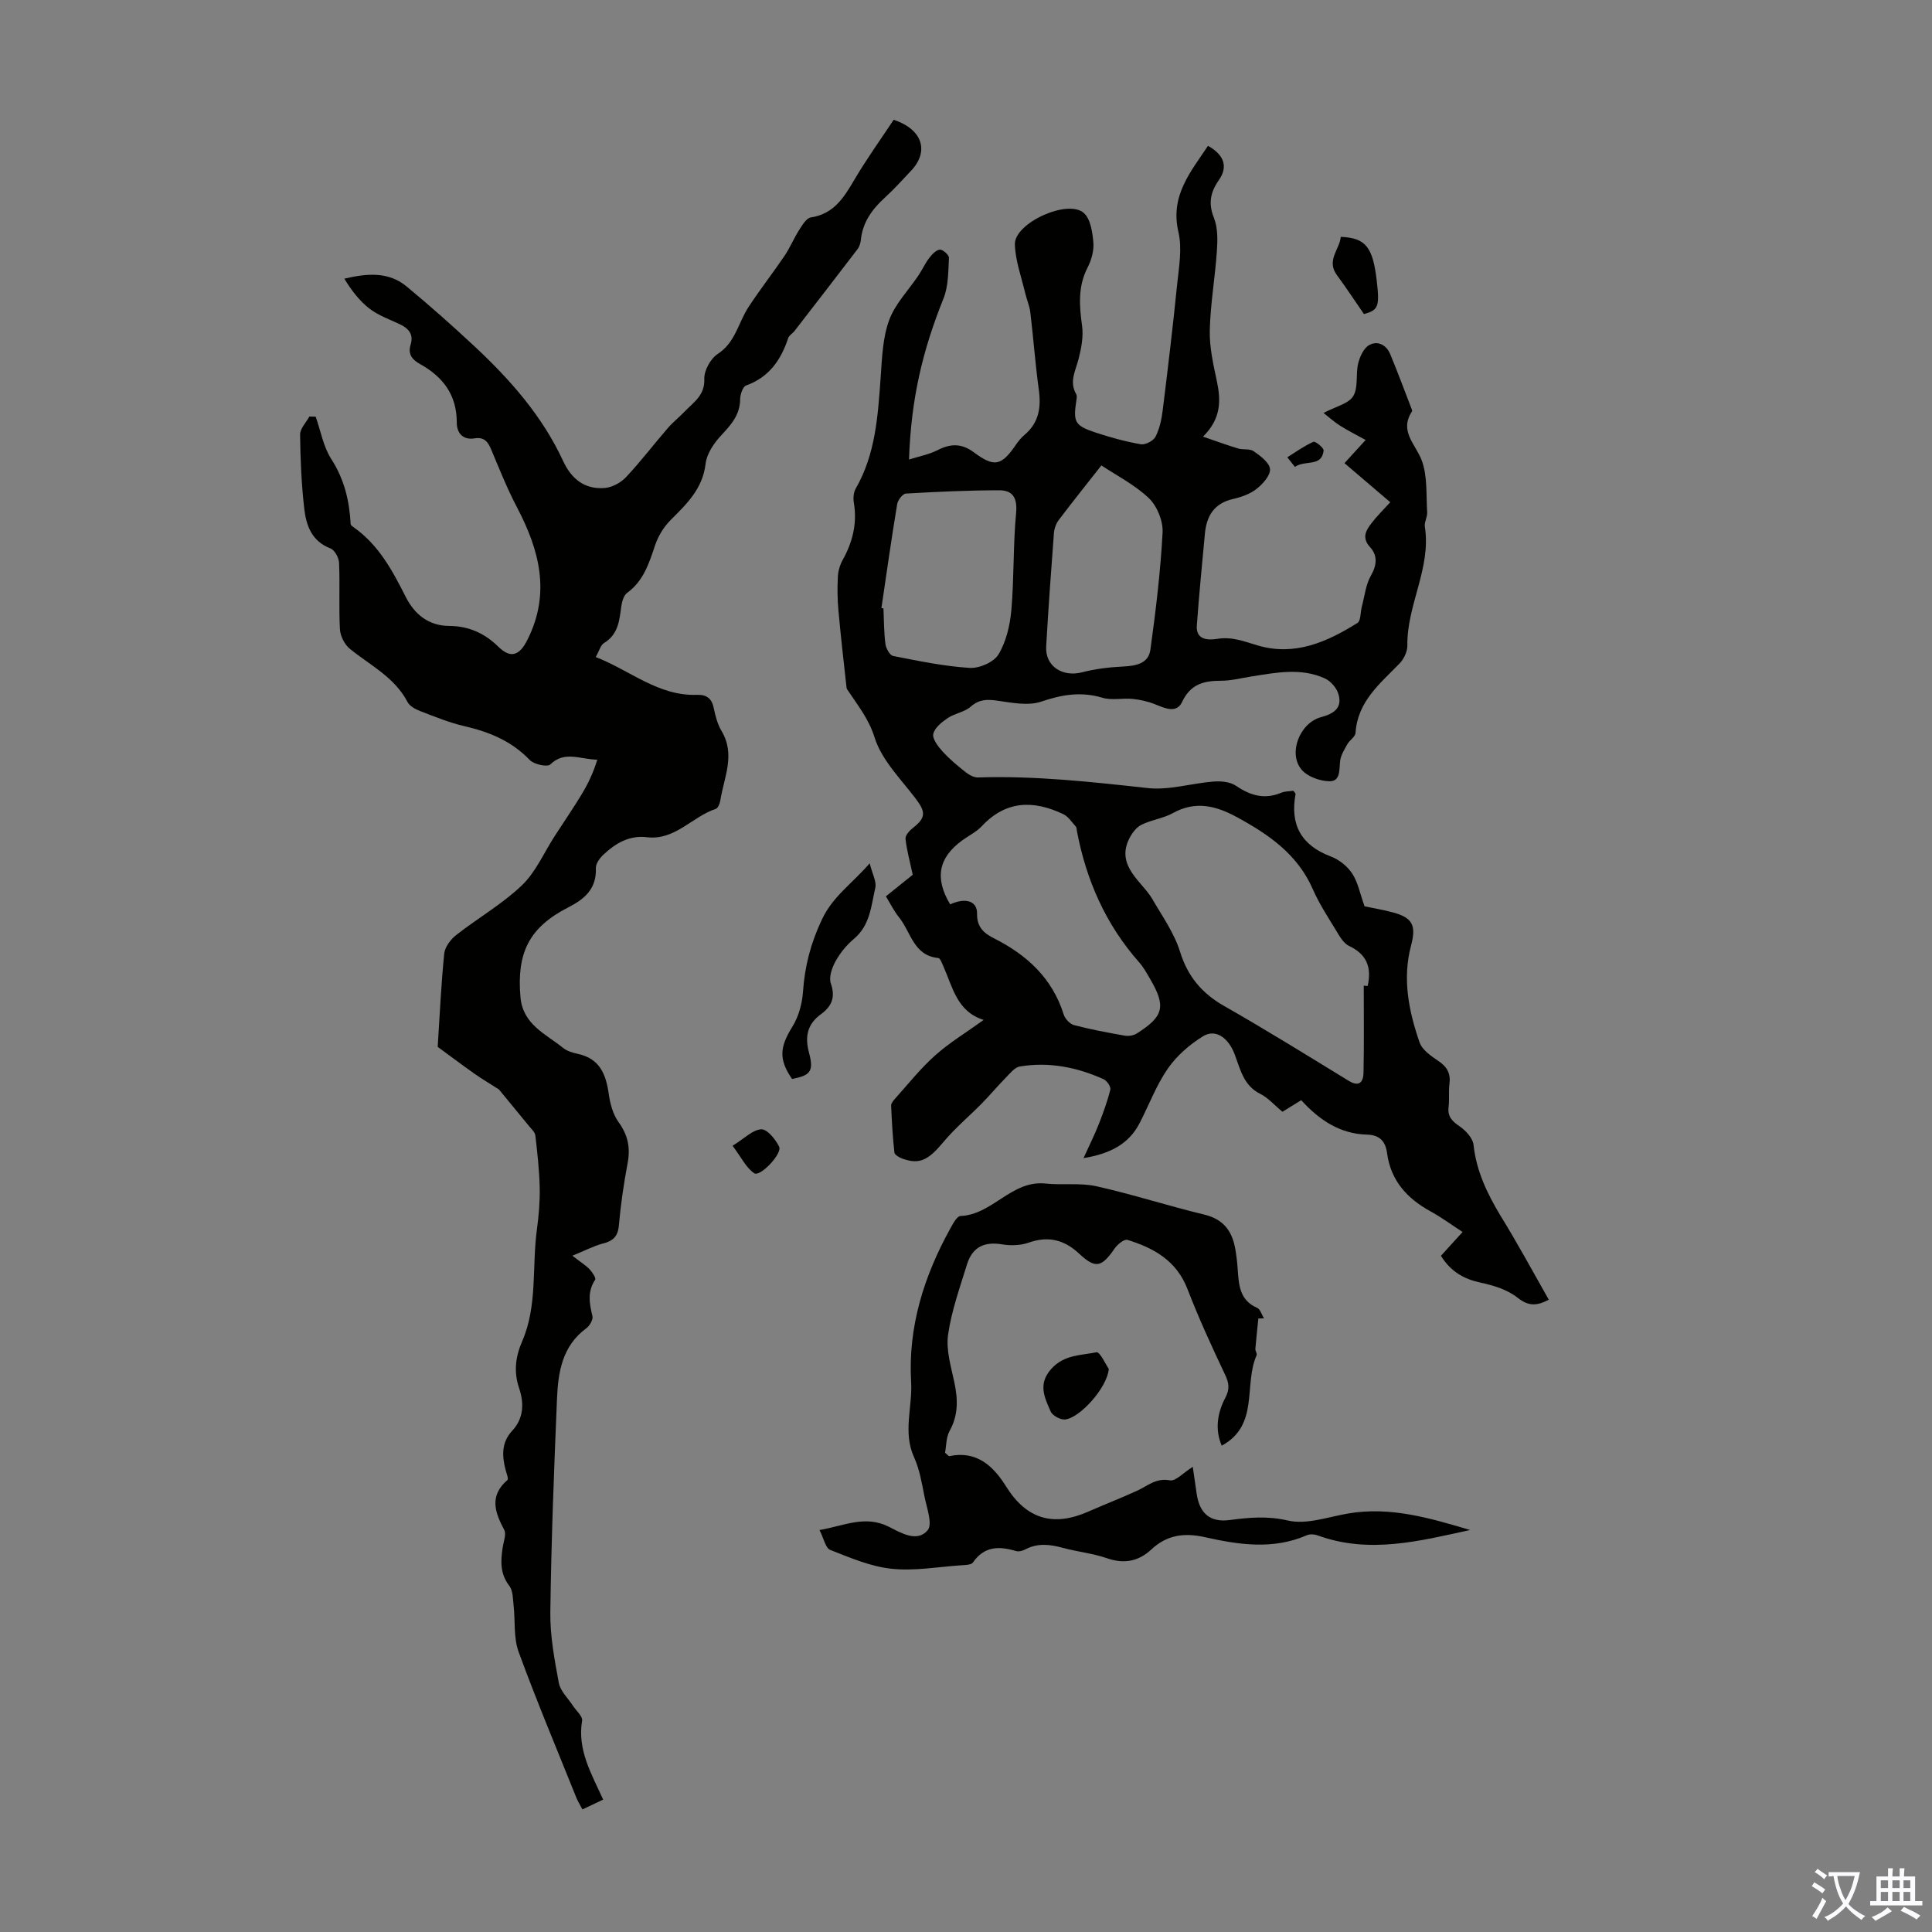<svg enable-background="new 0 0 400 400" viewBox="0 0 400 400" xmlns="http://www.w3.org/2000/svg"><rect x="0" y="0" width="400" height="400" fill="#808080" stroke="none"/><g fill="#010100"><path d="m320.66 269.09c-2.38 1.25-4.15 1.44-6.46-.41-2.06-1.65-4.94-2.54-7.6-3.11-3.51-.75-6.23-2.28-8.27-5.57 1.46-1.6 2.92-3.21 4.48-4.93-2.3-1.49-4.37-3.03-6.6-4.25-4.9-2.68-8.28-6.39-9.04-12.12-.32-2.4-1.55-3.73-4.15-3.79-5.6-.14-9.9-3.04-13.61-7.13-1.66 1.02-3.05 1.88-3.89 2.4-1.7-1.4-2.97-2.9-4.59-3.7-3.47-1.73-4.12-5.06-5.29-8.16-1.33-3.53-4.01-5.37-6.59-3.76-2.76 1.71-5.42 4.02-7.26 6.67-2.39 3.45-3.89 7.52-5.84 11.29-2.22 4.29-5.98 6.32-11.62 7.26 1.23-2.71 2.27-4.78 3.12-6.93.93-2.37 1.82-4.79 2.43-7.25.15-.59-.7-1.86-1.39-2.16-5.51-2.49-11.3-3.63-17.32-2.64-1.12.18-2.12 1.51-3.04 2.44-1.66 1.68-3.18 3.51-4.84 5.2-2.62 2.67-5.53 5.09-7.92 7.95-3.15 3.77-4.9 4.76-8.47 3.52-.66-.23-1.66-.79-1.72-1.28-.36-3.22-.54-6.47-.68-9.71-.02-.45.41-.99.75-1.38 2.74-3.05 5.3-6.3 8.35-9.02 2.97-2.65 6.43-4.74 10.06-7.36-5.55-1.71-6.42-6.81-8.38-11.17-.27-.6-.62-1.6-1.01-1.64-5.17-.5-5.68-5.44-8.16-8.46-.98-1.2-1.67-2.64-2.7-4.31 2.14-1.72 4.27-3.44 5.56-4.47-.61-2.88-1.26-5.15-1.49-7.46-.07-.71.85-1.72 1.57-2.27 2.65-2.07 2.63-3.28.53-6.04-3.1-4.07-7.05-8-8.51-12.66-1.18-3.78-3.32-6.42-5.31-9.42-.19-.28-.45-.57-.49-.87-.59-5.36-1.21-10.72-1.69-16.09-.21-2.29-.23-4.61-.11-6.9.06-1.16.41-2.41.98-3.43 2.08-3.73 3.05-7.61 2.33-11.89-.16-.93-.07-2.12.38-2.91 4.12-7.15 4.6-15.07 5.17-23.02.28-4 .41-8.19 1.76-11.87 1.24-3.39 4.03-6.21 6.1-9.31.76-1.14 1.33-2.42 2.16-3.51.58-.76 1.41-1.68 2.23-1.78.59-.07 1.92 1.12 1.89 1.69-.15 2.83-.1 5.87-1.13 8.43-4.38 10.9-6.71 20.83-7.14 33.34 2.11-.67 4.18-1.05 5.97-1.97 2.69-1.37 4.96-1.38 7.46.48 4.25 3.17 5.71 2.8 8.73-1.61.5-.73 1.08-1.44 1.75-2 3-2.52 3.47-5.7 2.96-9.39-.73-5.29-1.11-10.64-1.75-15.95-.16-1.38-.76-2.7-1.08-4.07-.78-3.34-2.03-6.68-2.12-10.04-.12-4.43 11.01-9.48 14.3-6.47 1.38 1.26 1.77 3.98 1.95 6.09.14 1.69-.4 3.63-1.19 5.17-2.03 3.93-1.73 7.89-1.15 12.06.31 2.2-.15 4.6-.7 6.8-.61 2.46-2.03 4.76-.51 7.37.19.33.1.87.03 1.3-.68 4.46-.35 5.2 3.94 6.63 3.07 1.02 6.22 1.88 9.4 2.44.93.16 2.6-.7 3.04-1.55.84-1.64 1.26-3.58 1.49-5.44 1.07-8.65 2.11-17.3 2.98-25.97.37-3.65 1.09-7.53.28-10.98-1.76-7.52 2.53-12.44 6.12-17.85 3.37 1.89 4.19 4.33 2.24 7.12-1.74 2.49-2.21 4.79-1.01 7.79.82 2.06.77 4.61.61 6.91-.37 5.47-1.34 10.91-1.47 16.37-.08 3.51.73 7.07 1.47 10.54.85 4.02.9 7.76-2.87 11.48 2.75.94 4.98 1.77 7.26 2.45 1.06.32 2.44 0 3.25.58 1.38.97 3.26 2.36 3.36 3.69.1 1.32-1.49 3.09-2.79 4.11-1.36 1.06-3.18 1.7-4.9 2.09-3.9.9-5.45 3.52-5.79 7.18-.58 6.35-1.22 12.69-1.67 19.04-.22 3.18 2.71 2.97 4.29 2.72 3.09-.49 5.62.59 8.41 1.4 7.62 2.21 14.28-.75 20.56-4.69.71-.45.59-2.19.89-3.32.59-2.19.81-4.6 1.91-6.51 1.26-2.19 1.35-4.17-.16-5.82-1.82-1.99-.9-3.48.27-5.01 1.15-1.5 2.52-2.83 3.88-4.33-3.43-2.92-6.71-5.73-9.48-8.09 1.6-1.76 2.99-3.28 4.38-4.8-1.77-.98-3.58-1.88-5.28-2.95-1.25-.79-2.35-1.8-3.43-2.64 2.55-1.36 5.18-1.91 6.14-3.49 1.09-1.79.48-4.54 1.03-6.78.34-1.4 1.14-3.16 2.28-3.79 1.73-.97 3.56-.04 4.35 1.88 1.54 3.7 2.93 7.47 4.38 11.22.08.2.21.5.13.63-2.71 4.12.76 6.78 2.02 10.16 1.21 3.28.89 7.14 1.12 10.76.06.97-.63 2.02-.48 2.96 1.35 8.58-3.75 16.2-3.62 24.6.02 1.25-.73 2.81-1.64 3.74-4.04 4.16-8.67 7.85-9.09 14.34-.05.81-1.22 1.51-1.7 2.35-.61 1.1-1.35 2.27-1.49 3.47-.21 1.79.1 4.22-2.18 4.2-1.99-.02-4.59-.95-5.81-2.41-2.84-3.39-.37-9.68 4.04-10.86 2.67-.72 4.48-1.92 3.58-4.84-.39-1.25-1.6-2.64-2.79-3.18-4.94-2.25-10.08-1.21-15.17-.41-2.1.33-4.2.89-6.31.89-3.58 0-6.34.68-8.09 4.41-1.14 2.43-3.58 1.27-5.62.45-1.47-.59-3.07-.94-4.65-1.1-2.07-.2-4.3.34-6.22-.24-4.41-1.32-8.36-.66-12.65.8-2.72.92-6.11.23-9.13-.2-2.13-.3-3.75-.28-5.5 1.26-1.27 1.12-3.27 1.36-4.71 2.33-1.24.83-2.74 2.02-3.02 3.29-.23 1.04.99 2.61 1.91 3.63 1.44 1.59 3.11 2.98 4.8 4.31.71.56 1.71 1.11 2.55 1.08 11.79-.38 23.45.92 35.14 2.2 4.44.49 9.07-1 13.63-1.35 1.54-.12 3.44.06 4.64.88 2.99 2.03 5.91 2.88 9.36 1.44.79-.33 1.72-.29 2.52-.41.22.33.48.53.45.68-1.17 6.37 1.17 10.62 7.34 12.94 1.69.64 3.4 2.01 4.39 3.52 1.18 1.79 1.59 4.08 2.56 6.79 1.17.25 3.48.63 5.74 1.22 4.18 1.09 5 2.7 3.89 6.87-1.84 6.88-.49 13.57 1.75 20.06.54 1.58 2.42 2.86 3.94 3.89 1.8 1.22 2.54 2.61 2.25 4.75-.2 1.54.02 3.15-.17 4.69-.25 1.96.63 2.93 2.19 4 1.31.89 2.82 2.48 2.97 3.9.58 5.4 2.8 10.02 5.53 14.58 3.51 5.68 6.7 11.57 10.05 17.48zm-38.31-65.02c.27.02.54.05.81.07.86-3.8-.15-6.56-3.85-8.29-1.18-.55-2-2.07-2.74-3.29-1.69-2.77-3.48-5.52-4.77-8.47-3.17-7.24-9.13-11.33-15.73-14.92-4.36-2.37-8.55-3.42-13.23-.83-2.02 1.12-4.5 1.4-6.57 2.45-1.08.55-1.98 1.82-2.54 2.97-2.69 5.62 2.81 8.83 4.86 12.4 2.06 3.57 4.52 6.98 5.76 10.98 1.54 4.97 4.47 8.5 9.03 11.1 8.74 4.98 17.29 10.29 25.87 15.54 2.19 1.34 3.01.2 3.05-1.65.13-6.02.05-12.04.05-18.06zm-85.63-16.83c3.19-1.46 5.61-.72 5.57 1.93-.05 2.82 1.46 4.06 3.51 5.1 6.81 3.44 12.06 8.24 14.43 15.77.28.89 1.28 1.97 2.14 2.2 3.45.9 6.97 1.56 10.49 2.18.79.14 1.81-.02 2.48-.44 5.63-3.55 6.11-5.62 2.75-11.35-.68-1.16-1.33-2.36-2.21-3.36-6.93-7.82-10.97-16.99-12.91-27.17-.06-.33-.04-.75-.24-.97-.81-.9-1.54-2.06-2.57-2.56-6.12-2.92-11.86-2.89-16.87 2.46-1.12 1.2-2.7 1.97-4.06 2.95-4.92 3.58-5.77 7.81-2.51 13.26zm-14.23-61.36.42.09c.11 2.46.09 4.93.41 7.36.12.91.9 2.34 1.59 2.48 5.25 1.03 10.53 2.14 15.85 2.47 1.99.13 5-1.18 5.97-2.79 1.59-2.65 2.38-6.03 2.66-9.17.58-6.67.35-13.41.98-20.07.29-3.11-.63-4.74-3.47-4.74-6.45 0-12.91.3-19.35.68-.66.04-1.67 1.35-1.8 2.19-1.19 7.15-2.2 14.33-3.26 21.5zm45.54-29.52c-3.04 3.87-6 7.56-8.84 11.32-.56.74-.92 1.79-.99 2.72-.59 7.8-1.15 15.61-1.6 23.43-.24 4.08 3.34 6.42 7.44 5.36 2.73-.71 5.6-1.05 8.43-1.19 2.67-.13 5.31-.58 5.71-3.5 1.11-8.05 2.09-16.14 2.52-24.25.13-2.36-1.13-5.47-2.84-7.11-2.94-2.79-6.72-4.71-9.83-6.78z"/><path d="m118.5 259.98c1.88 1.46 2.84 2.04 3.58 2.83.56.59 1.36 1.81 1.14 2.14-1.65 2.48-1.19 4.93-.56 7.55.17.72-.59 2.01-1.29 2.52-4.99 3.67-5.82 9.09-6.05 14.59-.62 14.73-1.19 29.48-1.38 44.22-.06 4.86.86 9.78 1.76 14.6.32 1.71 1.93 3.19 2.95 4.77.66 1.02 2.02 2.16 1.87 3.04-1.03 6.08 1.96 11.04 4.36 16.35-1.48.7-2.77 1.31-4.29 2.03-.48-.91-.94-1.63-1.25-2.4-4.04-10.06-8.25-20.05-11.97-30.23-1.07-2.92-.67-6.36-1.03-9.55-.16-1.41-.12-3.11-.9-4.12-1.94-2.52-1.79-5.16-1.36-7.97.18-1.21.79-2.71.31-3.61-1.95-3.67-3.12-7.05.67-10.32.27-.24-.2-1.38-.38-2.09-.76-2.91-.88-5.69 1.36-8.1 2.43-2.61 2.47-5.76 1.44-8.82-1.15-3.41-.76-6.5.63-9.71 3.21-7.41 2-15.43 3.05-23.14.39-2.88.64-5.8.58-8.7-.08-3.6-.49-7.19-.9-10.77-.08-.67-.78-1.3-1.26-1.89-2.2-2.7-4.42-5.39-6.28-7.64-1.89-1.21-3.51-2.16-5.04-3.24-2.67-1.89-5.29-3.85-7.64-5.58.41-6.28.7-12.81 1.35-19.3.14-1.37 1.33-2.95 2.49-3.86 4.46-3.5 9.49-6.37 13.56-10.25 2.9-2.76 4.59-6.78 6.83-10.24 1.86-2.88 3.81-5.71 5.58-8.64 1.32-2.19 2.43-4.5 3.23-7.17-3.53-.04-6.75-1.92-9.74 1-.6.58-3.37-.02-4.24-.93-3.75-3.91-8.33-5.8-13.47-6.99-3.13-.72-6.16-1.96-9.17-3.12-1-.38-2.22-1.03-2.67-1.9-2.68-5.15-7.74-7.59-11.95-11.02-1.08-.88-1.96-2.63-2.04-4.03-.25-4.58.02-9.18-.18-13.76-.04-1.05-.91-2.66-1.79-2.99-3.87-1.48-5.01-4.73-5.41-8.18-.59-5.1-.81-10.25-.87-15.38-.01-1.24 1.24-2.49 1.92-3.74.44.01.87.02 1.31.03 1.04 2.96 1.59 6.23 3.24 8.79 2.7 4.19 3.74 8.64 4 13.44.01.25.41.52.68.71 5.13 3.62 7.97 8.92 10.71 14.35 1.82 3.59 4.7 6 8.98 6.03 4.01.03 7.29 1.45 10.2 4.3 2.62 2.57 4.42 1.78 6.04-1.45 4.85-9.67 2.46-18.59-2.21-27.48-2.02-3.84-3.63-7.9-5.31-11.91-.68-1.63-1.47-2.61-3.45-2.29-2.45.4-3.68-1.16-3.67-3.29.01-5.71-2.87-9.47-7.61-12.1-1.66-.92-2.55-2.05-1.94-4.04.65-2.12-.43-3.35-2.26-4.21-2.12-1-4.42-1.81-6.25-3.21-2.08-1.6-3.73-3.77-5.22-6.21 4.77-1.14 9.18-1.46 12.87 1.59 4.83 3.99 9.52 8.16 14.1 12.43 7.39 6.9 14.02 14.42 18.32 23.71 1.73 3.74 4.49 5.95 8.64 5.6 1.54-.13 3.32-1.1 4.4-2.25 3.03-3.22 5.71-6.76 8.61-10.11 1.09-1.27 2.43-2.32 3.59-3.53 1.82-1.91 4.13-3.29 4-6.69-.07-1.73 1.3-4.2 2.78-5.17 3.66-2.38 4.25-6.45 6.34-9.66 2.36-3.63 5.05-7.05 7.48-10.64 1.15-1.71 1.94-3.65 3.05-5.39.64-1 1.49-2.43 2.4-2.57 4.71-.71 6.81-4.05 8.96-7.71 2.57-4.37 5.54-8.5 8.2-12.52 6.13 2.08 7.31 6.65 3.59 10.57-1.77 1.87-3.49 3.8-5.39 5.53-2.65 2.41-4.63 5.11-5 8.79-.07.65-.29 1.37-.67 1.88-4.33 5.67-8.69 11.32-13.06 16.96-.41.53-1.13.91-1.32 1.49-1.49 4.55-3.97 8.09-8.72 9.81-.68.25-1.22 1.86-1.22 2.85-.03 3.22-1.86 5.25-3.9 7.44-1.5 1.61-3.01 3.8-3.25 5.88-.6 5.18-3.87 8.31-7.22 11.65-1.41 1.41-2.58 3.3-3.22 5.19-1.26 3.75-2.38 7.42-5.81 9.92-.73.53-1.08 1.86-1.22 2.87-.38 2.91-.65 5.74-3.56 7.51-.72.44-.99 1.62-1.72 2.9 7.17 2.8 12.96 8.11 20.96 7.83 2-.07 3.07.74 3.48 2.76.33 1.63.78 3.33 1.62 4.74 2.92 4.9.48 9.62-.27 14.39-.1.63-.48 1.57-.94 1.72-4.89 1.61-8.43 6.56-14.23 5.87-3.68-.44-6.5 1.24-9.01 3.59-.76.71-1.61 1.86-1.58 2.78.15 4.26-2.23 6.37-5.71 8.15-8.14 4.16-10.68 9.41-9.91 18.53.48 5.74 5.21 7.64 8.82 10.56.83.67 2.01 1.02 3.09 1.25 4.53.98 5.81 4.24 6.38 8.32.28 2.01.88 4.21 2.04 5.82 1.92 2.66 2.46 5.27 1.87 8.44-.81 4.28-1.44 8.61-1.82 12.95-.21 2.35-1.29 3.24-3.41 3.76-1.84.49-3.55 1.41-6.22 2.49z"/><path d="m246.95 303.69c.29 2 .55 3.72.79 5.45.56 4.13 2.74 6.11 6.82 5.57 4.06-.53 7.83-.89 12.09.1 3.86.9 8.35-.76 12.54-1.47 8.76-1.47 16.94.99 25.19 3.43-10.47 2.28-20.88 5.01-31.54 1.13-.68-.25-1.62-.33-2.26-.05-6.98 3.05-14.1 1.98-21.09.41-4.3-.97-7.87-.48-11.08 2.51-2.69 2.5-5.64 3.08-9.21 1.85-2.94-1.02-6.11-1.33-9.13-2.15-2.66-.72-5.21-1.05-7.78.31-.56.3-1.37.52-1.94.35-3.49-1.05-6.57-1.04-8.92 2.37-.36.52-1.64.52-2.51.58-4.8.33-9.66 1.22-14.38.71-4.32-.46-8.55-2.29-12.66-3.9-.96-.38-1.31-2.34-2.21-4.11 5.18-.9 9.46-3.15 14.38-.67 2.43 1.23 5.82 3.31 8.01.71 1.07-1.27-.2-4.67-.67-7.05-.54-2.74-1.01-5.58-2.15-8.08-2.35-5.16-.3-10.37-.6-15.54-.67-11.4 2.65-21.96 8.15-31.87.53-.96 1.34-2.49 2.07-2.52 6.65-.27 10.58-7.47 17.61-6.72 3.49.37 7.15-.19 10.53.56 7.51 1.68 14.85 4.07 22.34 5.87 4 .96 5.78 3.45 6.42 7.16.23 1.32.39 2.66.48 4 .24 3.27.33 6.54 4.04 8.15.66.29.95 1.43 1.41 2.17-.39.01-.77.02-1.16.03-.21 2.1-.45 4.2-.62 6.31-.03.42.41.96.26 1.29-2.73 6.13.62 14.46-7.22 18.73-1.41-3.22-.96-6.69.71-9.85.99-1.87.81-3.11-.05-4.91-2.75-5.8-5.44-11.66-7.75-17.65-2.26-5.88-6.95-8.51-12.44-10.2-.65-.2-2.04.92-2.62 1.75-2.73 3.96-3.98 4.28-7.38 1.1-3.09-2.88-6.39-3.71-10.46-2.27-1.68.59-3.73.65-5.5.35-3.64-.61-6.14.53-7.26 4.17-1.48 4.8-3.21 9.61-3.91 14.54-.45 3.17.61 6.61 1.3 9.87.74 3.5.84 6.76-.98 10.04-.75 1.35-.68 3.16-.95 4.53.55.44.75.73.88.7 5.68-1.22 9.16 2.1 11.75 6.26 4.28 6.86 9.85 8.39 17.06 5.21 3.34-1.47 6.75-2.79 10.07-4.31 2.17-.99 3.92-2.7 6.8-2.15 1.2.21 2.76-1.57 4.73-2.8z"/><path d="m180.06 178.74c.55 2.23 1.46 3.79 1.16 5.08-.85 3.72-1.07 7.74-4.4 10.54-1.52 1.27-2.86 2.91-3.82 4.64-.75 1.36-1.44 3.34-.98 4.64 1.01 2.88.13 4.74-2.05 6.34-2.81 2.05-3.37 4.59-2.48 7.94 1.04 3.89.3 4.74-3.5 5.47-2.82-4.09-2.55-6.61.07-10.84 1.29-2.08 2.02-4.75 2.19-7.21.37-5.3 1.59-10.06 3.93-14.99 2.27-4.8 6.16-7.33 9.88-11.61z"/><path d="m229.56 283.42c-.33 3.98-6.16 10.31-9.12 10.47-.97.05-2.55-.82-2.92-1.67-1.23-2.85-2.7-5.64.14-8.81 2.65-2.96 6.15-2.78 9.36-3.44.69-.15 1.99 2.67 2.54 3.45z"/><path d="m282.39 65.02c-2.03-2.94-3.73-5.54-5.58-8.04-2.28-3.09.55-5.32.78-7.94 5.2.21 6.66 2.12 7.47 9.25.6 5.23.27 5.93-2.67 6.73z"/><path d="m151.67 237.22c2.46-1.52 4.16-3.32 5.94-3.41 1.21-.06 2.96 2.07 3.7 3.59.7 1.45-3.92 6.31-5.14 5.51-1.67-1.08-2.65-3.23-4.5-5.69z"/><path d="m268.09 96.66c-.56-.71-1.07-1.35-1.57-1.99 1.79-1.11 3.51-2.36 5.41-3.2.4-.17 2.17 1.26 2.11 1.82-.4 3.46-3.72 1.87-5.95 3.37z"/></g><path d="m377.9 391.2c-.2.3-.4.5-.6.8-.7-.6-1.4-1-2.2-1.5.2-.3.4-.5.5-.8.6.4 1.4.8 2.3 1.5zm-1.8 6.1c-.2-.2-.5-.4-.9-.6.4-.6.8-1.2 1.2-1.9s.7-1.3.9-1.9c.3.3.5.5.8.7-.7 1.3-1.4 2.6-2 3.7zm2.2-9c-.3.3-.5.5-.6.8-.6-.6-1.3-1.1-2-1.5.3-.3.5-.5.6-.7.6.5 1.3.9 2 1.4zm.3.2v-.9h2 4.5c-.3 1.3-.6 2.5-1 3.6s-.9 2.1-1.4 3c.4.5 1 1 1.6 1.4s1.2.8 1.9 1.1c-.3.2-.5.4-.8.8-.4-.3-1-.7-1.6-1.2s-1.2-1.1-1.6-1.6c-.5.6-1.1 1.1-1.7 1.6s-1.4.9-2.1 1.4c-.1-.3-.3-.5-.7-.8.6-.2 1.2-.5 1.9-1s1.4-1.1 2-1.8c-.5-.8-.9-1.6-1.2-2.5s-.6-2-.8-3.2c-.4.1-.7.1-1 .1zm2.5 2.7c.3 1 .7 1.7 1 2.2.3-.5.6-1.1 1-2s.6-1.9.9-3h-3.2-.4c.1.9.3 1.8.7 2.8z" fill="#fbfafc"/><path d="m396.5 388.5v1.5 3.6h1.5v.9c-.4 0-1 0-1.7 0h-7.9c-.5 0-.9 0-1.2 0v-.9h1.3v-3.5c0-.7 0-1.2 0-1.6h2.4c0-.8 0-1.4 0-1.7h1c0 .3-.1.8-.1 1.7h1.5c0-.8 0-1.4 0-1.7h1c0 .3-.1.9-.1 1.7zm-8.2 9.2c-.2-.3-.5-.5-.8-.8.8-.3 1.4-.6 1.9-.9s1-.7 1.4-1.1c.3.3.6.5.9.8-1.6 1-2.8 1.6-3.4 2zm2.6-6.8v-1.6h-1.5v1.6zm0 2.7v-1.9h-1.5v1.9zm2.4-2.7v-1.6h-1.5v1.6zm0 2.7v-1.9h-1.5v1.9zm.2 2 .7-.8c.4.2.9.5 1.6.8s1.3.7 1.8 1c-.3.3-.5.5-.8.8-.4-.3-1.5-1-3.3-1.8zm2-4.7v-1.6h-1.4v1.6zm0 2.7v-1.9h-1.4v1.9z" fill="#fbfafc"/></svg>